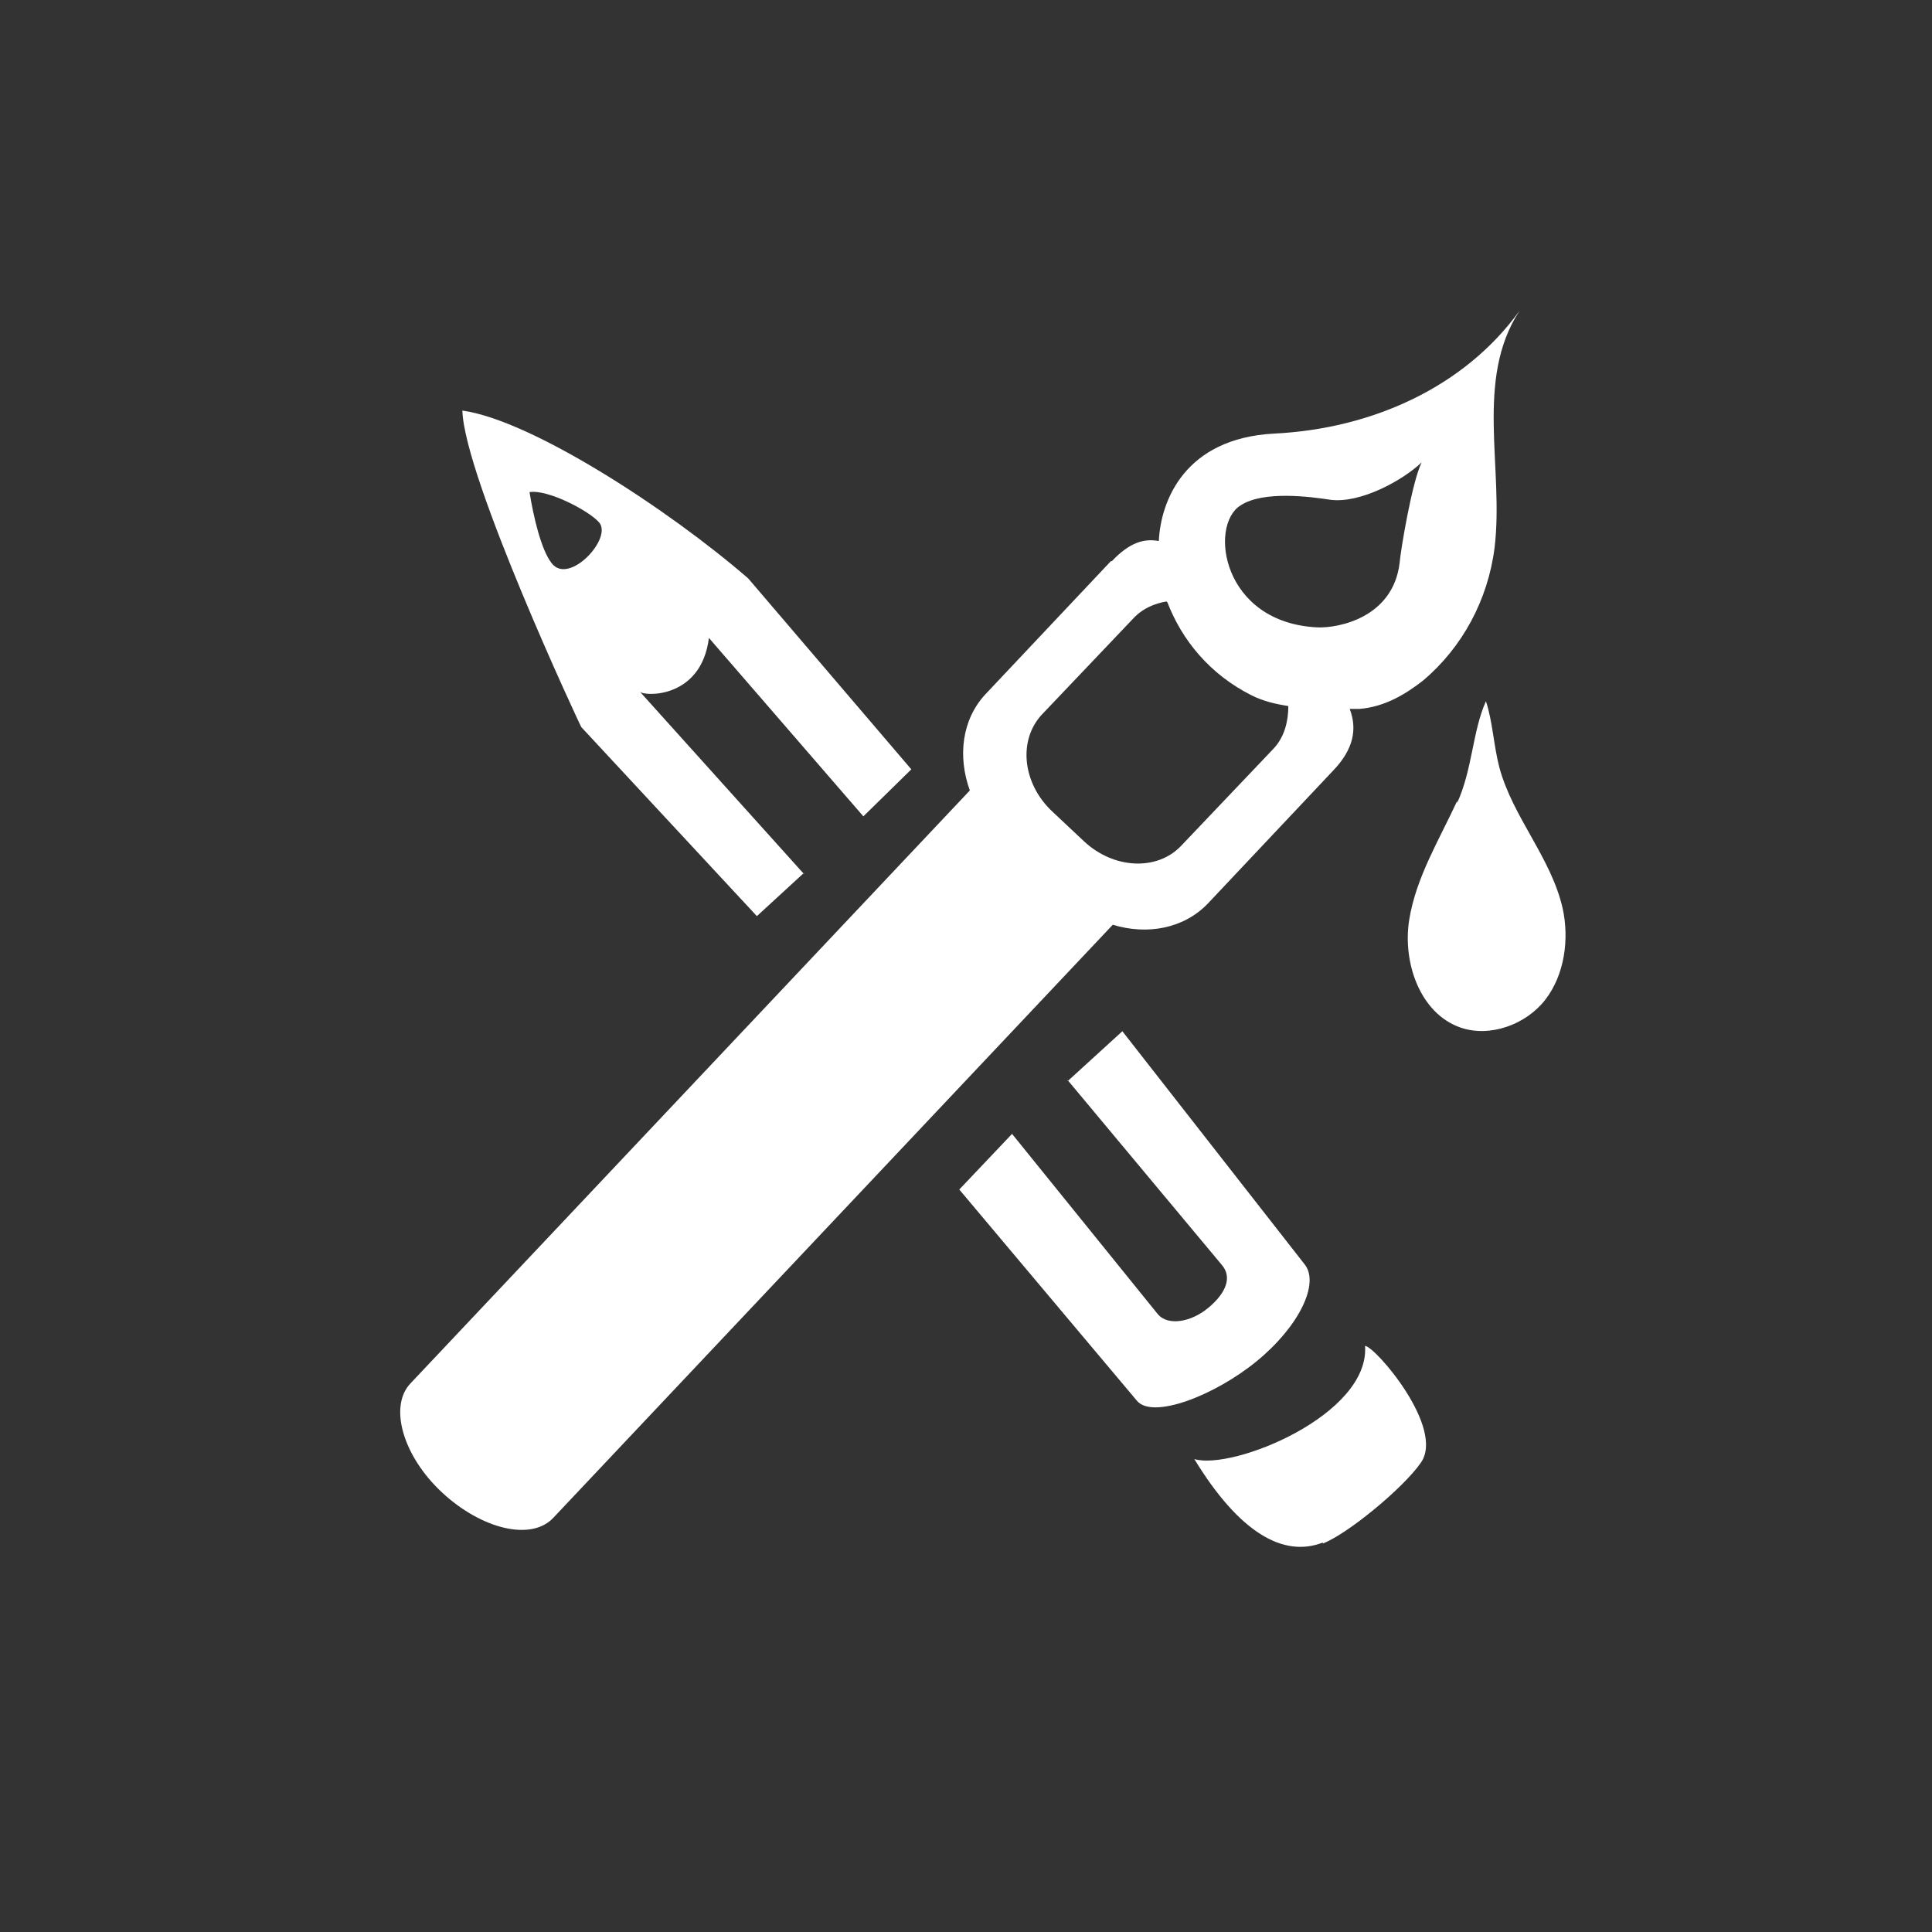 <?xml version="1.0" encoding="UTF-8"?><svg id="Laag_1" xmlns="http://www.w3.org/2000/svg" viewBox="0 0 20.14 20.14"><rect x="0" y="0" width="20.14" height="20.14" fill="#333333" stroke="none"/><defs><style>.cls-1{fill:#fff;stroke-width:0px;}</style></defs><path class="cls-1" d="m11.58,5.85l-1.31,1.39c-.24.26-.29.64-.16,1l-5.83,6.18c-.23.24-.08.76.33,1.14s.93.51,1.16.26l5.83-6.18c.36.11.74.04.99-.22l1.31-1.39c.21-.22.25-.43.17-.64.03,0,.07,0,.1,0,.26-.02.48-.15.67-.3.4-.34.67-.83.74-1.38.1-.83-.21-1.75.26-2.47-.57.79-1.53,1.23-2.56,1.28-.93.05-1.18.7-1.2,1.12-.16-.03-.31.02-.49.21Zm.59.43c.15.39.44.75.88.97.12.06.25.09.38.11,0,.16-.04.32-.15.44l-.97,1.02c-.25.26-.7.24-1.01-.05l-.33-.31c-.31-.29-.36-.74-.11-1.01l.97-1.02c.09-.09.21-.14.33-.16Zm1.56.26c-.99-.05-1.13-1.06-.8-1.27.24-.16.74-.09.94-.06.31.04.75-.2.95-.39-.1.2-.22.92-.23,1.05-.07.57-.64.68-.86.67Z"/><path class="cls-1" d="m13.79,16.09c.26-.1.84-.58,1.02-.84.26-.36-.47-1.21-.58-1.22.05.72-1.38,1.3-1.78,1.18.47.77.93,1.03,1.34.87Z"/><path class="cls-1" d="m11.13,11.26l1.61,1.93c.1.12.05.28-.14.44s-.43.19-.53.07l-1.52-1.88-.55.58,1.85,2.2c.16.2.81-.05,1.25-.41s.66-.81.5-1.01l-1.9-2.43-.57.52Z"/><path class="cls-1" d="m8.38,9.11l-1.71-1.9c.04.05.64.08.72-.56l1.61,1.86.5-.49-1.7-1.99c-.83-.72-2.26-1.65-2.98-1.75.02.7,1.24,3.31,1.24,3.3l1.83,1.97.49-.45Zm-2.86-3.98c.19-.03.61.19.72.31.16.16-.31.67-.49.43-.11-.14-.19-.49-.23-.74Z"/><path class="cls-1" d="m15.19,8.35c-.19.41-.43.8-.5,1.24s.11.97.53,1.12c.31.11.69-.03.89-.29s.25-.63.18-.95c-.12-.53-.52-.95-.66-1.47-.06-.23-.07-.48-.14-.69-.14.31-.14.71-.3,1.06Z"/></svg>